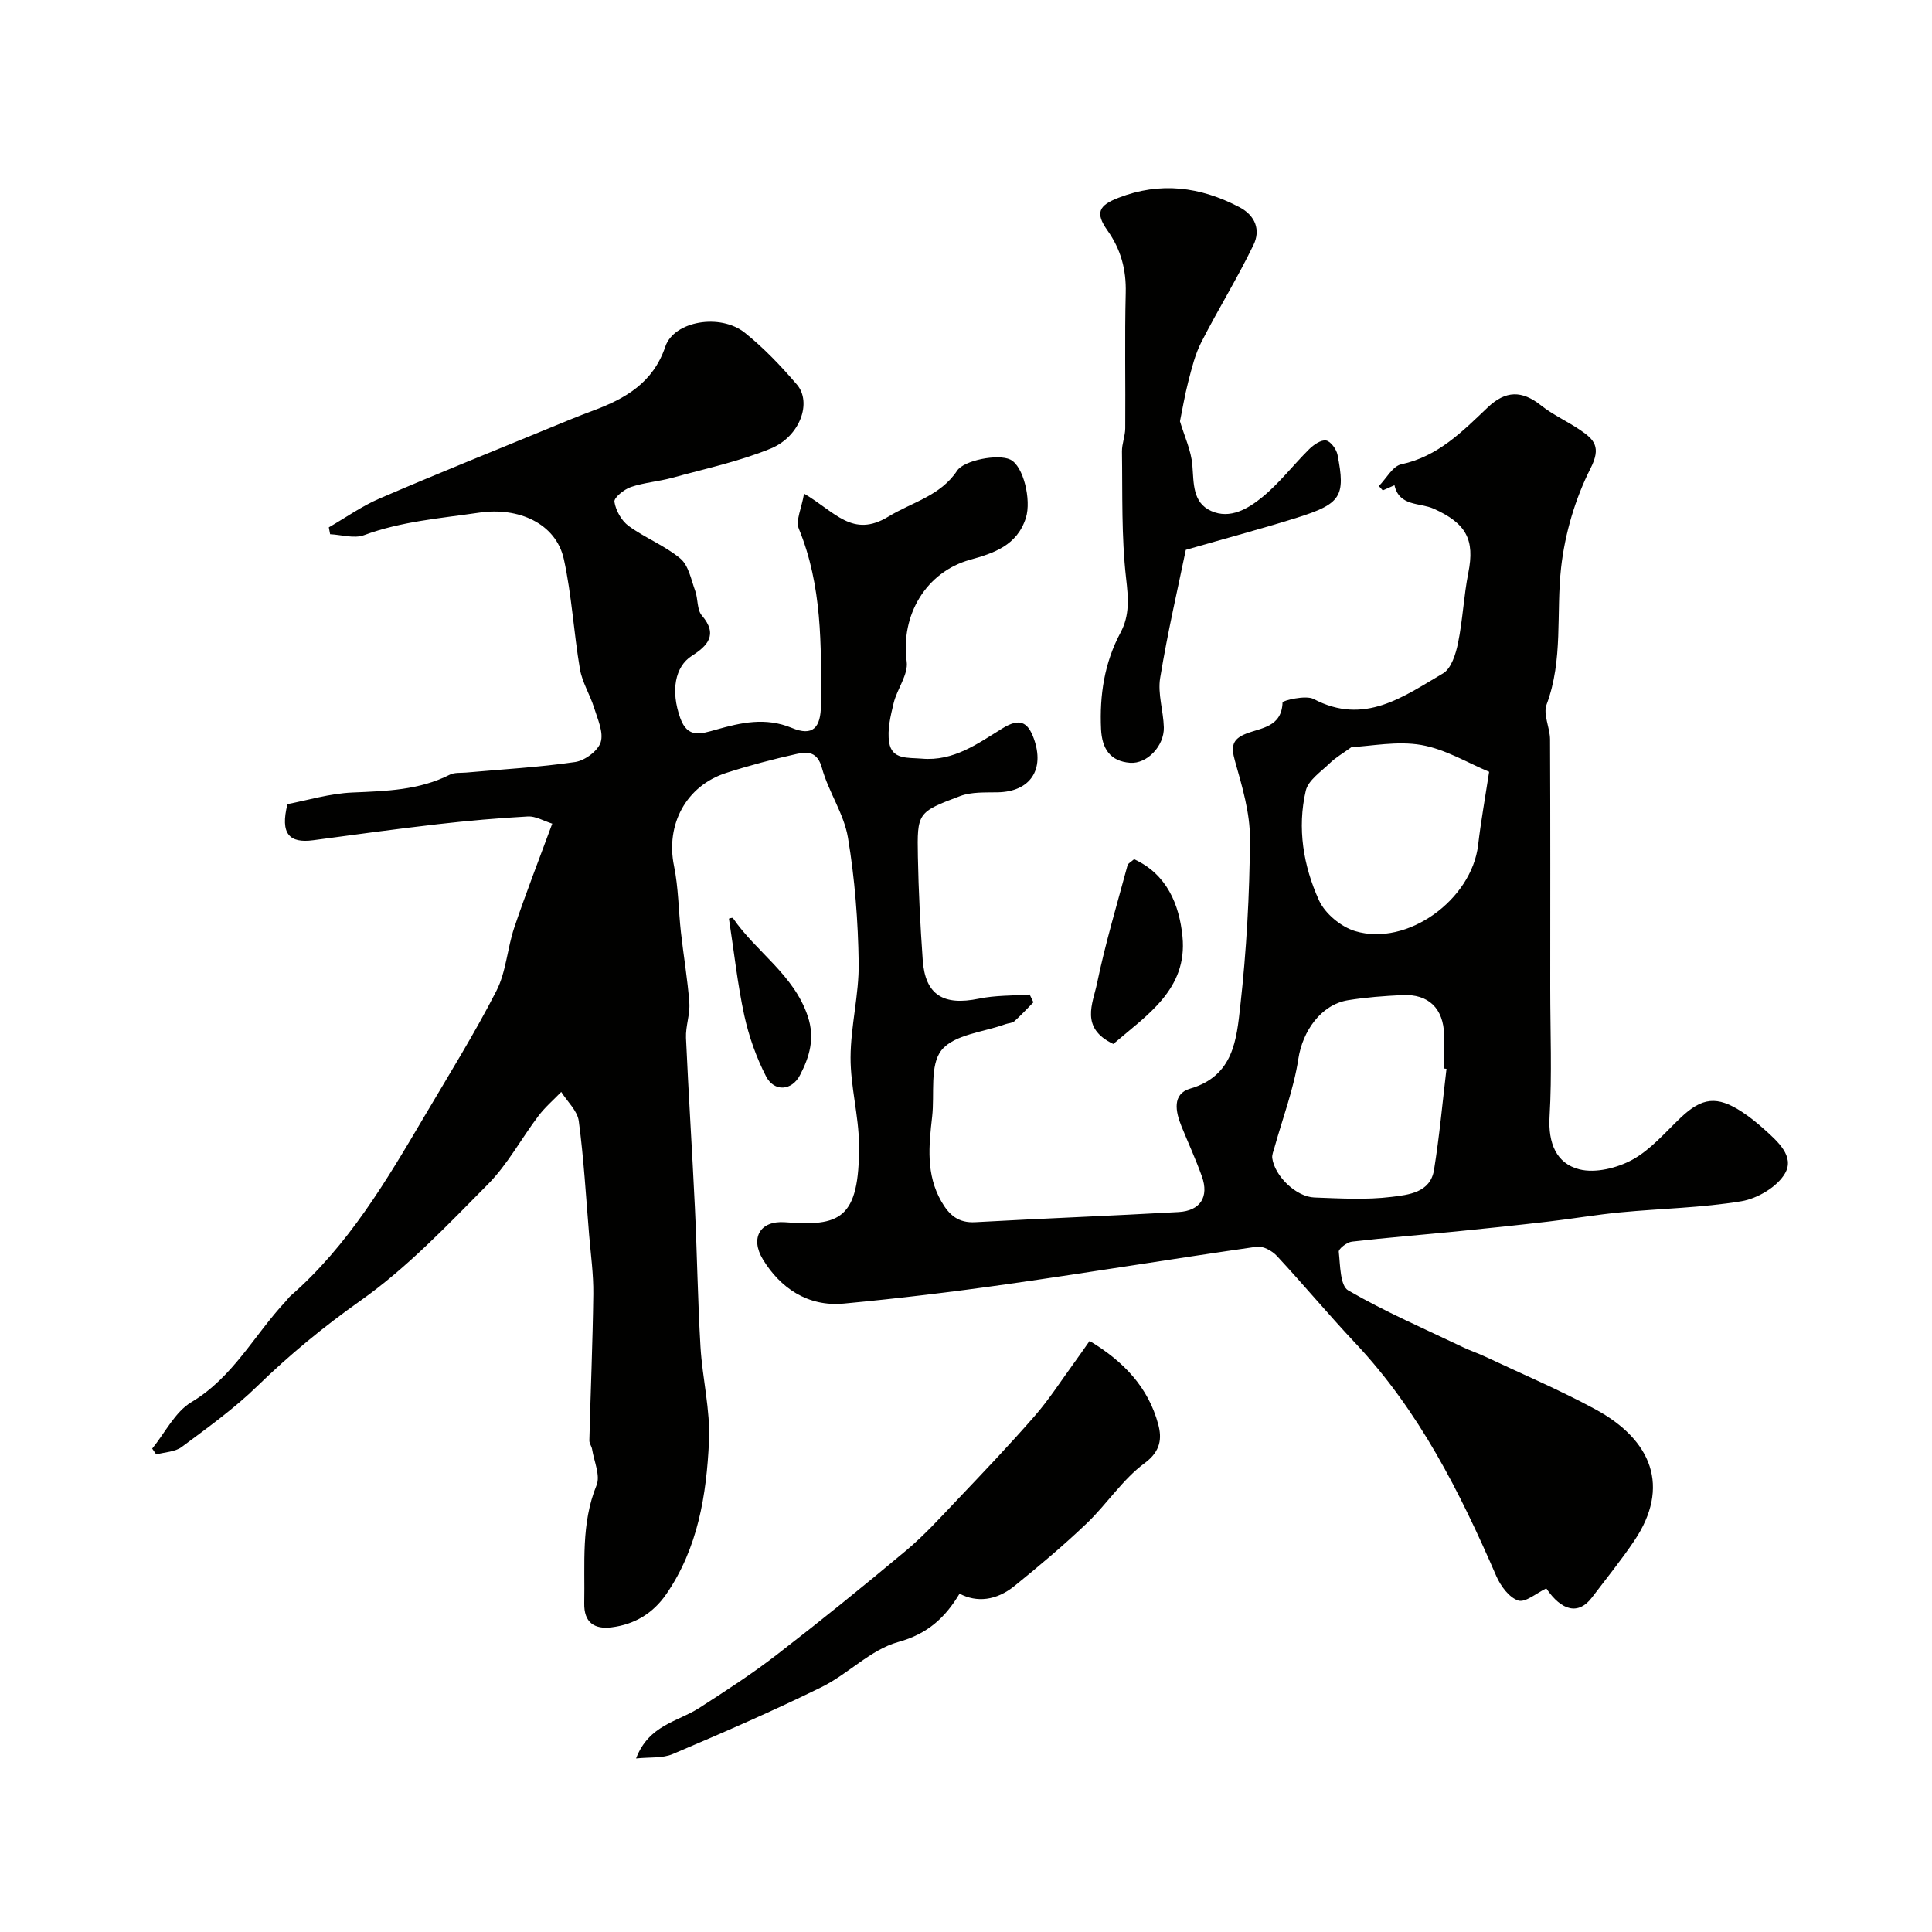 <svg enable-background="new 0 0 400 400" viewBox="0 0 400 400" xmlns="http://www.w3.org/2000/svg"><g fill="#010100"><path d="m166.47 102.2c6.43 3.75 10.02 9.29 17.47 4.75 4.9-2.99 10.77-4.28 14.22-9.5 1.42-2.15 8.46-3.53 11.01-2.3 2.73 1.31 4.38 8.36 3.24 12.03-1.81 5.77-6.7 7.36-11.56 8.71-9.1 2.53-14.43 11.42-13.13 21.08.36 2.69-1.99 5.66-2.7 8.6-.64 2.65-1.34 5.52-.93 8.12.56 3.64 3.89 3.13 6.75 3.38 6.63.58 11.6-3.13 16.69-6.26 3.48-2.15 5.23-1.46 6.51 2.1 2.32 6.45-.77 11-7.46 11.13-2.6.05-5.41-.11-7.77.77-8.87 3.33-8.94 3.47-8.77 12.58.13 7.12.5 14.25 1 21.36.51 7.23 4.26 9.53 11.63 8.01 3.42-.71 7-.6 10.51-.86.26.54.52 1.07.78 1.61-1.31 1.32-2.56 2.69-3.95 3.93-.44.39-1.23.38-1.84.6-4.55 1.66-10.6 2.13-13.22 5.36-2.51 3.1-1.42 9.09-1.96 13.8-.68 5.99-1.31 11.93 1.91 17.55 1.62 2.82 3.51 4.49 7.03 4.29 14.02-.78 28.06-1.31 42.08-2.1 4.51-.25 6.34-3.15 4.83-7.37-1.25-3.52-2.83-6.93-4.23-10.39-1.24-3.05-1.96-6.7 1.82-7.8 8.99-2.62 9.59-10.21 10.36-17.11 1.28-11.46 1.93-23.05 2-34.58.03-5.4-1.62-10.89-3.11-16.17-.83-2.95-.6-4.48 2.34-5.63 3.15-1.23 7.35-1.36 7.52-6.47.01-.36 4.78-1.57 6.44-.7 10.5 5.55 18.58-.5 26.78-5.3 1.71-1 2.65-4.03 3.11-6.29.98-4.79 1.18-9.73 2.13-14.53 1.37-6.85-.39-10.24-7.19-13.29-2.87-1.28-7.1-.42-8.1-4.85-.81.36-1.61.71-2.42 1.07-.27-.3-.54-.6-.81-.9 1.54-1.56 2.86-4.12 4.64-4.5 7.61-1.62 12.68-6.82 17.91-11.79 3.7-3.51 7.07-3.54 11-.42 2.51 1.99 5.51 3.33 8.17 5.14 2.89 1.97 4.34 3.51 2.11 7.9-3.19 6.29-5.31 13.52-6.1 20.55-1.06 9.43.47 19.08-3.01 28.37-.76 2.02.71 4.79.72 7.21.08 17.19.04 34.37.04 51.56 0 8.86.38 17.75-.14 26.58-.31 5.4 1.37 9.66 6.18 10.87 3.33.84 7.81-.27 10.96-1.99 3.8-2.08 6.81-5.67 10.04-8.74 4.38-4.15 7.5-4.55 12.66-1.17 1.64 1.07 3.17 2.32 4.63 3.63 2.74 2.47 6.32 5.57 4.28 9.1-1.61 2.79-5.69 5.21-9.01 5.77-8.24 1.37-16.68 1.5-25.02 2.3-5.02.48-10 1.34-15.01 1.92-6.35.74-12.71 1.41-19.06 2.04-7.19.71-14.4 1.28-21.58 2.11-1.02.12-2.78 1.48-2.71 2.1.31 2.78.27 7.02 1.95 7.99 7.65 4.44 15.83 7.97 23.84 11.8 1.46.7 3 1.2 4.46 1.89 7.63 3.59 15.42 6.9 22.83 10.91 11.8 6.38 15.59 16.11 8.11 27.22-2.73 4.06-5.83 7.88-8.79 11.78-2.75 3.63-6.24 2.82-9.44-1.9-2.01.95-4.3 2.98-5.8 2.51-1.88-.6-3.65-3.01-4.54-5.04-7.55-17.43-16.02-34.26-29.22-48.28-5.53-5.88-10.71-12.1-16.21-18.02-.98-1.06-2.88-2.1-4.18-1.91-17.28 2.48-34.52 5.31-51.8 7.77-11.19 1.59-22.42 2.94-33.67 4-7.52.71-13.21-3.3-16.76-9.13-2.7-4.43-.6-8.1 4.57-7.71 11.21.85 15.44-.42 15.32-16.04-.05-6.03-1.77-12.05-1.75-18.07.02-6.52 1.77-13.04 1.68-19.55-.12-8.67-.79-17.41-2.22-25.96-.83-4.97-4.04-9.5-5.39-14.44-.92-3.37-2.95-3.4-5.2-2.9-4.91 1.09-9.79 2.38-14.58 3.92-8.38 2.69-12.6 10.74-10.84 19.29.92 4.48.92 9.15 1.43 13.72.54 4.87 1.38 9.71 1.74 14.6.17 2.39-.79 4.85-.69 7.26.52 11.7 1.29 23.39 1.84 35.09.46 9.62.59 19.26 1.16 28.88.39 6.54 2.06 13.09 1.76 19.57-.52 11.09-2.28 22.09-8.83 31.61-2.76 4.01-6.59 6.29-11.34 6.89-3.58.45-5.74-1.02-5.66-4.99.17-8.21-.7-16.45 2.55-24.43.82-2.02-.52-4.94-.92-7.44-.1-.63-.59-1.23-.57-1.84.26-10.1.69-20.2.82-30.3.05-4.09-.53-8.2-.87-12.29-.65-7.85-1.1-15.73-2.14-23.53-.28-2.13-2.37-4.02-3.63-6.03-1.59 1.65-3.37 3.17-4.74 4.99-3.54 4.68-6.37 10.02-10.45 14.14-8.37 8.45-16.69 17.24-26.33 24.06-7.67 5.42-14.71 11.21-21.39 17.71-4.79 4.66-10.3 8.62-15.68 12.62-1.37 1.02-3.49 1.05-5.26 1.54-.28-.4-.56-.81-.84-1.21 2.67-3.28 4.72-7.59 8.13-9.63 8.65-5.16 13.02-13.95 19.53-20.88.34-.36.62-.8.99-1.12 11.97-10.43 19.88-23.89 27.8-37.32 5.04-8.54 10.29-16.99 14.81-25.81 2.03-3.96 2.25-8.8 3.7-13.1 2.37-7.03 5.07-13.94 7.87-21.53-1.83-.58-3.46-1.58-5.03-1.49-6.23.34-12.46.89-18.66 1.6-8.61.99-17.19 2.16-25.78 3.32-4.95.67-6.91-1.29-5.35-7.48 4.07-.77 8.75-2.2 13.47-2.4 6.94-.3 13.76-.46 20.14-3.69.96-.49 2.26-.34 3.4-.44 7.52-.68 15.08-1.09 22.54-2.18 2.01-.29 4.74-2.31 5.3-4.11.63-2.05-.64-4.78-1.37-7.13-.84-2.71-2.46-5.25-2.93-8-1.29-7.56-1.69-15.3-3.33-22.76-1.65-7.48-9.49-10.81-17.47-9.64-8.07 1.18-16.15 1.8-23.91 4.67-2.04.75-4.66-.09-7.01-.2-.09-.47-.18-.95-.27-1.42 3.47-2 6.78-4.36 10.43-5.94 11.65-5.02 23.43-9.75 35.16-14.58 3.01-1.24 6.01-2.49 9.06-3.62 6.73-2.49 12.5-5.79 15.02-13.28 1.77-5.27 11.35-6.96 16.48-2.85 3.93 3.15 7.47 6.87 10.76 10.71 3.16 3.69.65 10.75-5.4 13.24-6.54 2.69-13.58 4.18-20.44 6.07-2.81.77-5.8.97-8.55 1.91-1.39.48-3.52 2.19-3.39 3.05.28 1.8 1.46 3.91 2.93 4.99 3.4 2.49 7.51 4.07 10.72 6.76 1.71 1.43 2.23 4.37 3.08 6.7.6 1.66.34 3.89 1.37 5.09 3.46 4.02 1.08 6.34-2.08 8.36-3.47 2.21-4.42 7.22-2.38 12.9 1.52 4.21 4.24 3.27 7.43 2.37 5.13-1.44 10.15-2.63 15.67-.35 4.31 1.79 5.99 0 6.02-4.78.07-12.35.26-24.67-4.58-36.46-.7-1.72.6-4.32 1.08-7.27zm133.01 119.09c-.16-.02-.32-.04-.48-.06 0-2.33.05-4.65-.01-6.98-.14-5.48-3.23-8.49-8.64-8.23-3.76.18-7.54.46-11.25 1.06-5.68.93-9.42 6.5-10.28 12.09-.95 6.26-3.26 12.32-4.97 18.47-.2.71-.53 1.46-.44 2.15.52 3.72 4.94 8.01 8.74 8.14 5.33.19 10.73.52 15.98-.13 3.43-.43 8.01-.84 8.77-5.59 1.12-6.92 1.75-13.93 2.58-20.92zm8.83-61.5c-4.4-1.82-9.05-4.68-14.05-5.55-5.02-.87-10.38.25-14.44.44-1.81 1.31-3.31 2.17-4.51 3.34-1.82 1.77-4.45 3.51-4.96 5.68-1.81 7.77-.5 15.58 2.73 22.7 1.25 2.75 4.56 5.5 7.5 6.38 10.78 3.23 24.11-6.48 25.45-17.83.56-4.79 1.42-9.56 2.28-15.16z"/><path d="m244.3 87.23c.92 3.09 2.33 6.06 2.57 9.12.3 3.72.02 7.7 3.89 9.44 3.93 1.77 7.67-.49 10.58-2.86 3.56-2.91 6.42-6.67 9.71-9.93.92-.91 2.44-1.97 3.49-1.8.96.16 2.15 1.8 2.38 2.96 1.69 8.62.73 10.16-8.46 13.04-7.05 2.21-14.19 4.12-22.95 6.64-1.56 7.58-3.75 16.99-5.31 26.52-.54 3.28.67 6.81.76 10.23.1 3.84-3.47 7.61-6.99 7.34-4.14-.32-5.82-2.93-6.01-6.99-.32-7.03.69-13.72 4.04-19.98 1.93-3.61 1.61-7.2 1.14-11.28-.98-8.64-.72-17.43-.85-26.17-.03-1.61.67-3.22.68-4.84.07-9.35-.13-18.71.1-28.06.12-4.8-1-8.96-3.77-12.88-2.59-3.66-1.84-5.19 2.26-6.78 8.68-3.37 16.93-2.3 25.01 1.92 3.42 1.78 4.42 4.81 2.96 7.82-3.31 6.86-7.34 13.37-10.81 20.16-1.29 2.51-1.97 5.36-2.69 8.12-.75 2.9-1.23 5.85-1.73 8.26z"/><path d="m131.69 364.07c2.64-6.94 8.63-7.6 13.05-10.44 5.46-3.51 10.92-7.05 16.05-11.01 9.08-7.01 18.01-14.23 26.81-21.6 3.75-3.14 7.08-6.81 10.46-10.37 5.46-5.75 10.95-11.5 16.16-17.48 2.99-3.43 5.47-7.31 8.16-11 1.04-1.42 2.04-2.88 3.21-4.54 7.07 4.24 12.16 9.63 14.21 17.27.77 2.86.55 5.55-2.82 8.03-4.57 3.37-7.82 8.49-12 12.48-4.76 4.54-9.81 8.79-14.92 12.93-3.76 3.05-7.82 3.5-11.39 1.61-2.93 4.88-6.55 8.32-12.7 10.01-5.72 1.58-10.38 6.64-15.9 9.35-10.09 4.96-20.42 9.44-30.77 13.84-2.13.92-4.77.62-7.61.92z"/><path d="m230.5 216.14c-6.96-3.31-4.23-8.4-3.37-12.55 1.71-8.23 4.13-16.32 6.32-24.45.11-.4.71-.67 1.35-1.25 6.82 3.11 9.37 9.43 10.02 16.01 1.08 10.94-7.4 16.28-14.32 22.24z"/><path d="m150.92 190.2c-.05.01.72-.28.83-.11 4.81 7.03 12.62 11.69 15.5 20.34 1.52 4.58.33 8.39-1.6 12.13-1.7 3.31-5.36 3.54-7.04.3-2.03-3.94-3.56-8.28-4.51-12.62-1.4-6.44-2.1-13.05-3.18-20.04z"/></g></svg>